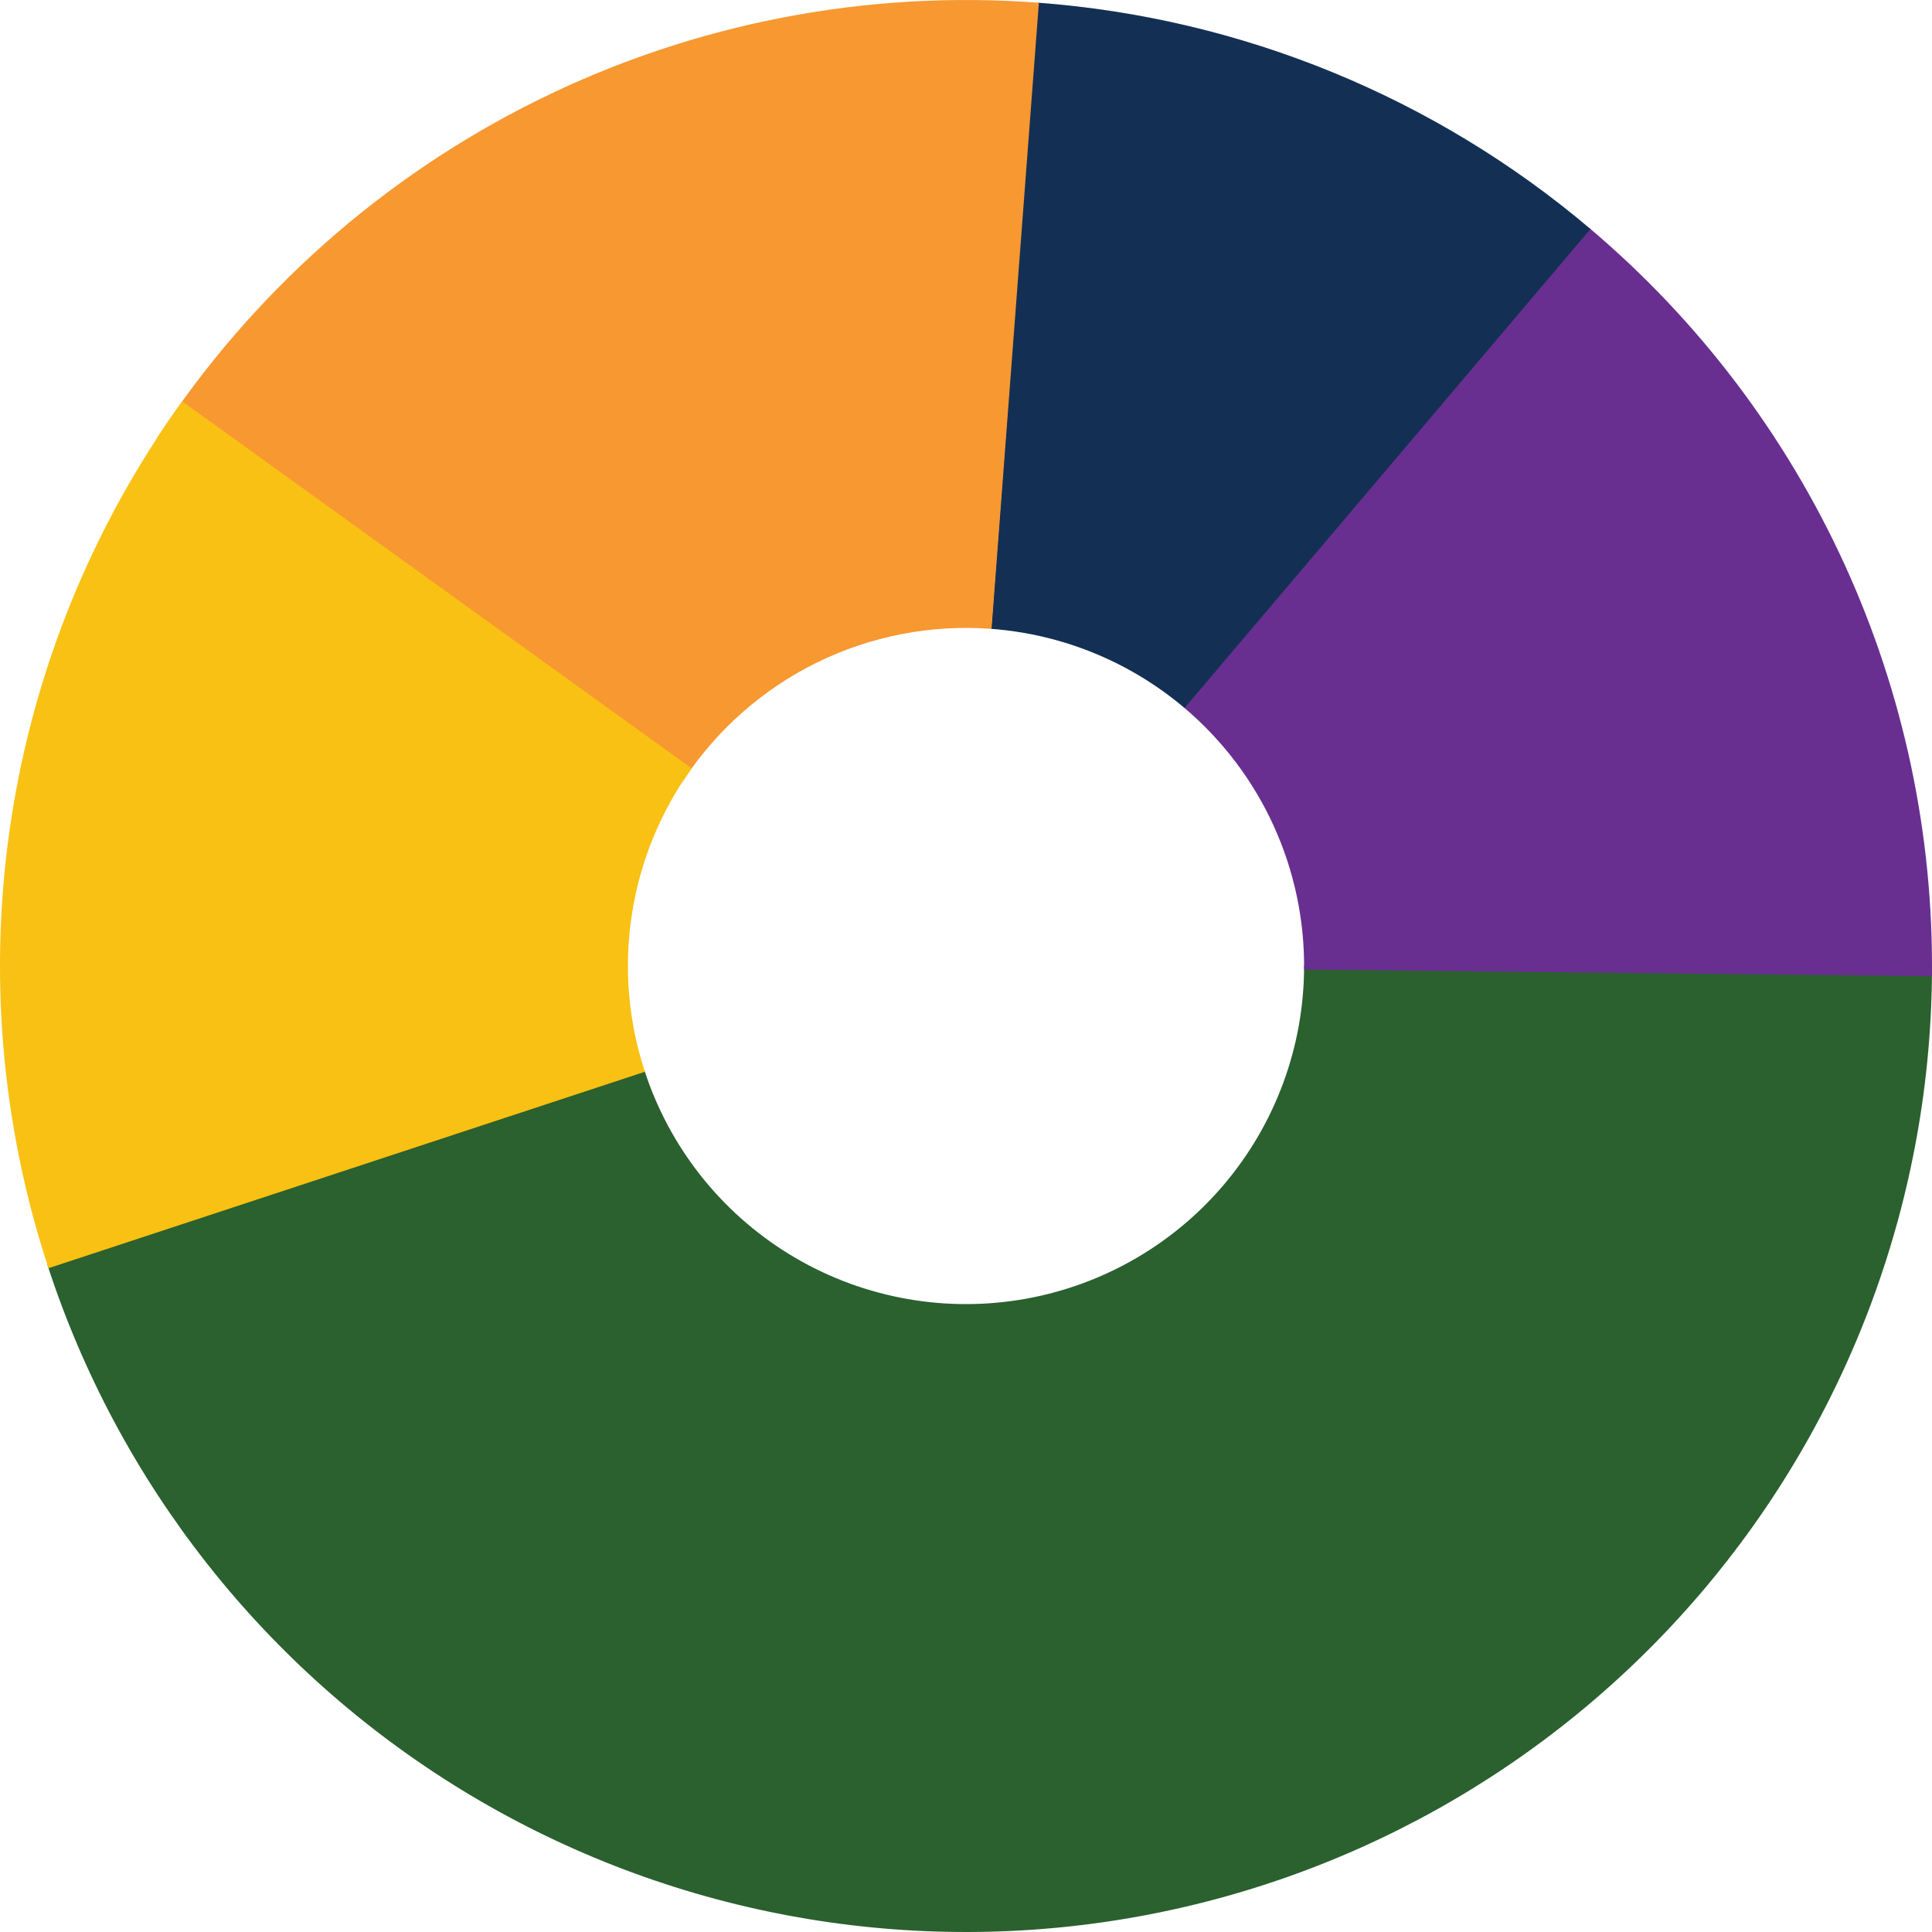 <?xml version="1.0" encoding="UTF-8"?> <svg xmlns="http://www.w3.org/2000/svg" width="500" height="500" viewBox="0 0 500 500" fill="none"> <path d="M500 250C500 309.526 478.76 367.098 440.101 412.362C401.443 457.626 347.902 487.61 289.109 496.922C230.316 506.234 170.129 494.262 119.375 463.16C68.621 432.058 30.63 383.867 12.236 327.254L166.783 277.039C173.221 296.853 186.517 313.72 204.281 324.606C222.045 335.492 243.11 339.682 263.688 336.423C284.266 333.164 303.005 322.669 316.536 306.827C330.066 290.984 337.5 270.834 337.5 250L500 250Z" fill="#2B602F"></path> <path d="M411.376 59.061C439.482 82.815 461.998 112.482 477.315 145.943C492.633 179.404 500.374 215.835 499.986 252.633L337.495 250.921C337.631 238.042 334.921 225.292 329.56 213.58C324.199 201.869 316.319 191.485 306.482 183.171L411.376 59.061Z" fill="#682F90"></path> <path d="M268.635 0.695C321.283 4.631 371.334 25.132 411.614 59.262L306.565 183.242C292.467 171.296 274.949 164.121 256.522 162.743L268.635 0.695Z" fill="#133054"></path> <path d="M40.635 113.376C65.102 75.881 99.191 45.645 139.338 25.826C179.485 6.008 224.218 -2.665 268.862 0.713L256.602 162.749C240.976 161.567 225.32 164.603 211.268 171.539C197.217 178.476 185.286 189.058 176.722 202.182L40.635 113.376Z" fill="#F79831"></path> <path d="M12.549 328.211C0.206 290.739 -3.092 250.878 2.922 211.886C8.937 172.895 24.095 135.881 47.155 103.87L179.004 198.854C170.933 210.058 165.628 223.013 163.523 236.66C161.418 250.307 162.572 264.259 166.892 277.374L12.549 328.211Z" fill="#F9C113"></path> </svg> 